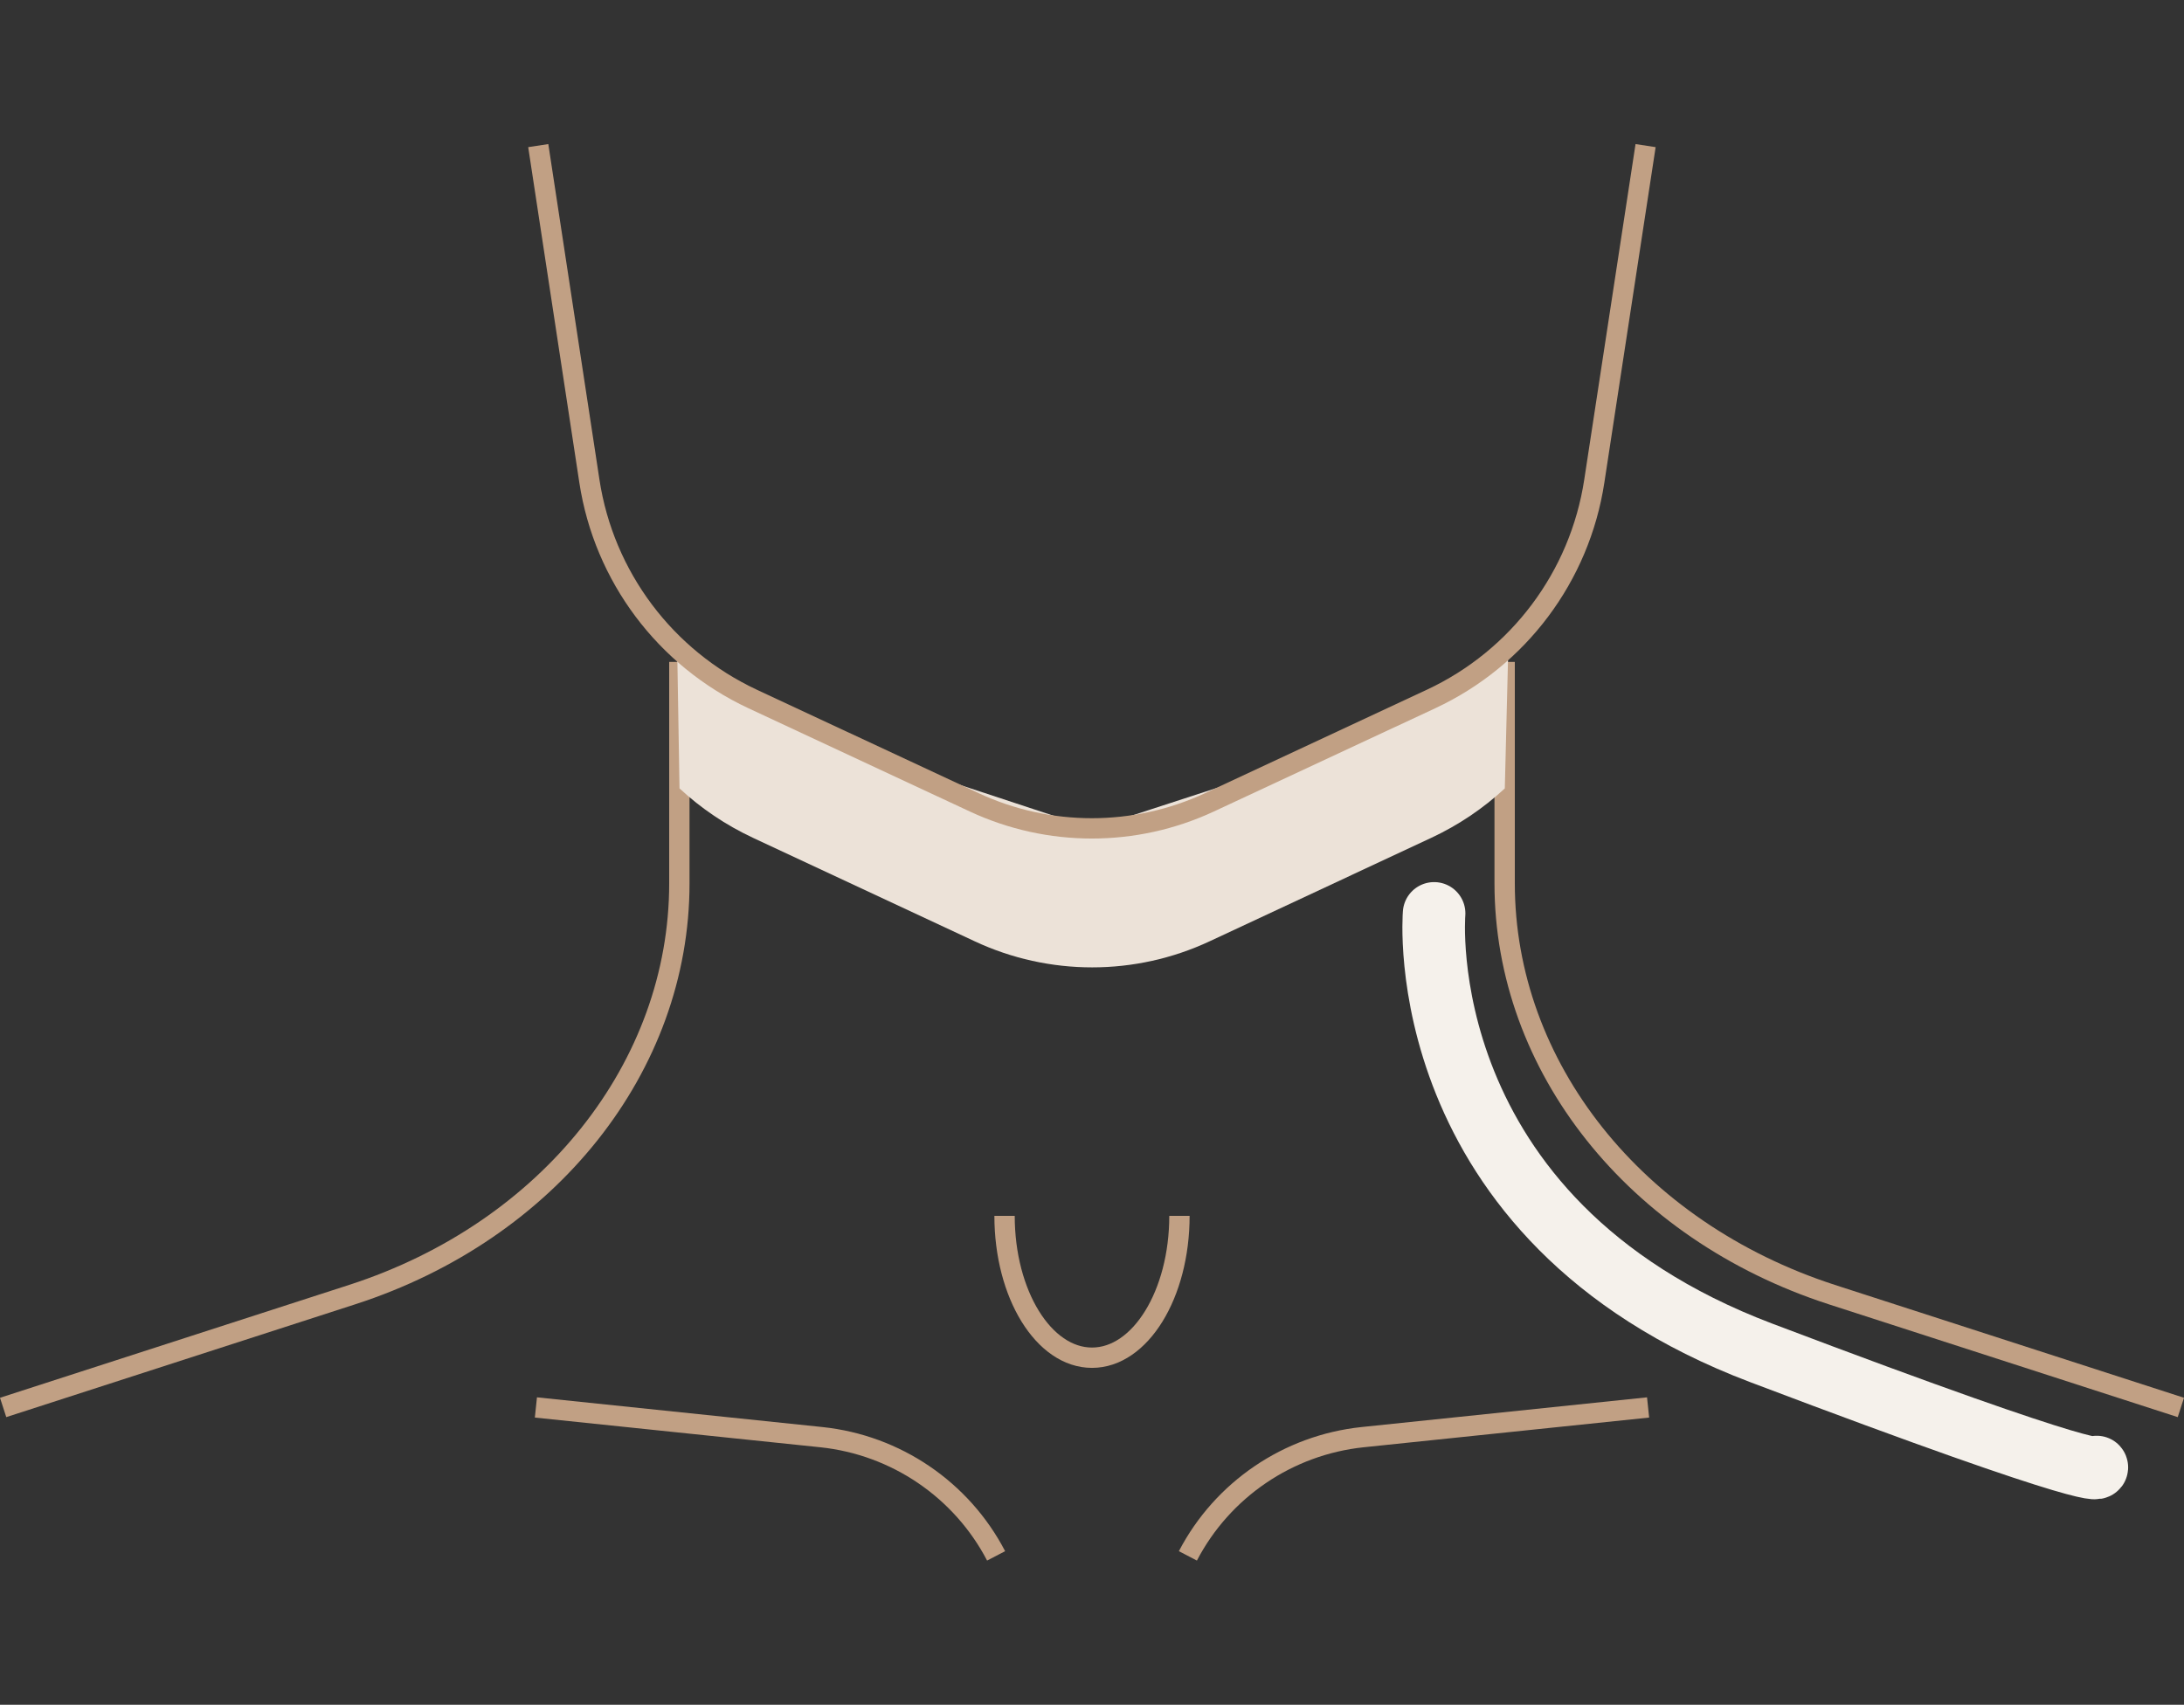 <?xml version="1.0" encoding="utf-8"?>
<!-- Generator: Adobe Illustrator 25.0.0, SVG Export Plug-In . SVG Version: 6.00 Build 0)  -->
<svg version="1.1" id="레이어_1" xmlns="http://www.w3.org/2000/svg" xmlns:xlink="http://www.w3.org/1999/xlink" x="0px"
	 y="0px" viewBox="0 0 139.62 109" style="enable-background:new 0 0 139.62 109;" xml:space="preserve">
<rect x="0" y="0" width="139.62" height="109" fill="#333333" stroke="none"/>
<style type="text/css">
	.st0{fill:none;stroke:#C1A084;stroke-width:1.3;stroke-miterlimit:10;}
	.st1{fill:#ECE2D8;stroke:#C1A084;stroke-miterlimit:10;}
	.st2{fill:#ECE2D8;}
	.st3{fill:none;stroke:#F5F1EB;stroke-width:4;stroke-linecap:round;stroke-linejoin:round;stroke-miterlimit:10;}
</style>
<path class="st0" d="M96.19,42.32v14.16c0,11.72,8.34,22.21,20.9,26.29l22.33,7.22"/>
<path class="st0" d="M96.19,42.32"/>
<path class="st0" d="M43.42,42.32"/>
<path class="st0" d="M0.2,89.99l22.33-7.22c12.56-4.07,20.9-14.56,20.9-26.29V42.32"/>
<path class="st0" d="M34.26,89.99l18.25,1.9c4.76,0.5,8.96,3.35,11.17,7.59l0,0"/>
<path class="st0" d="M105.36,89.99l-18.25,1.9c-4.76,0.5-8.96,3.35-11.17,7.59l0,0"/>
<path class="st0" d="M75.4,77.74c0,5.01-2.5,9.07-5.59,9.07s-5.59-4.06-5.59-9.07"/>
<path class="st1" d="M69.81,52.96"/>
<path class="st1" d="M57.16,46.76"/>
<path class="st2" d="M82.83,48.36l13.59-6.77l-0.22,8.82c-1.38,1.28-2.95,2.34-4.7,3.16l-14.16,6.61c-4.76,2.23-10.28,2.23-15.04,0
	l-14.16-6.61c-1.75-0.82-3.32-1.88-4.7-3.16l-0.15-9.01l13.09,7.14l13.44,4.43l12.98-4.22"/>
<path class="st0" d="M105.2,9.31l-3.28,21.46c-0.93,6.09-4.84,11.31-10.43,13.92l-14.17,6.61c-4.77,2.22-10.27,2.22-15.04,0
	l-14.17-6.61c-5.58-2.61-9.5-7.83-10.43-13.92L34.41,9.31"/>
<path class="st1" d="M69.81,52.96"/>
<path class="st3" d="M91.68,58.4c0,0-1.66,19.55,20.91,28.1s21.45,7.3,21.45,7.3"/>
</svg>
